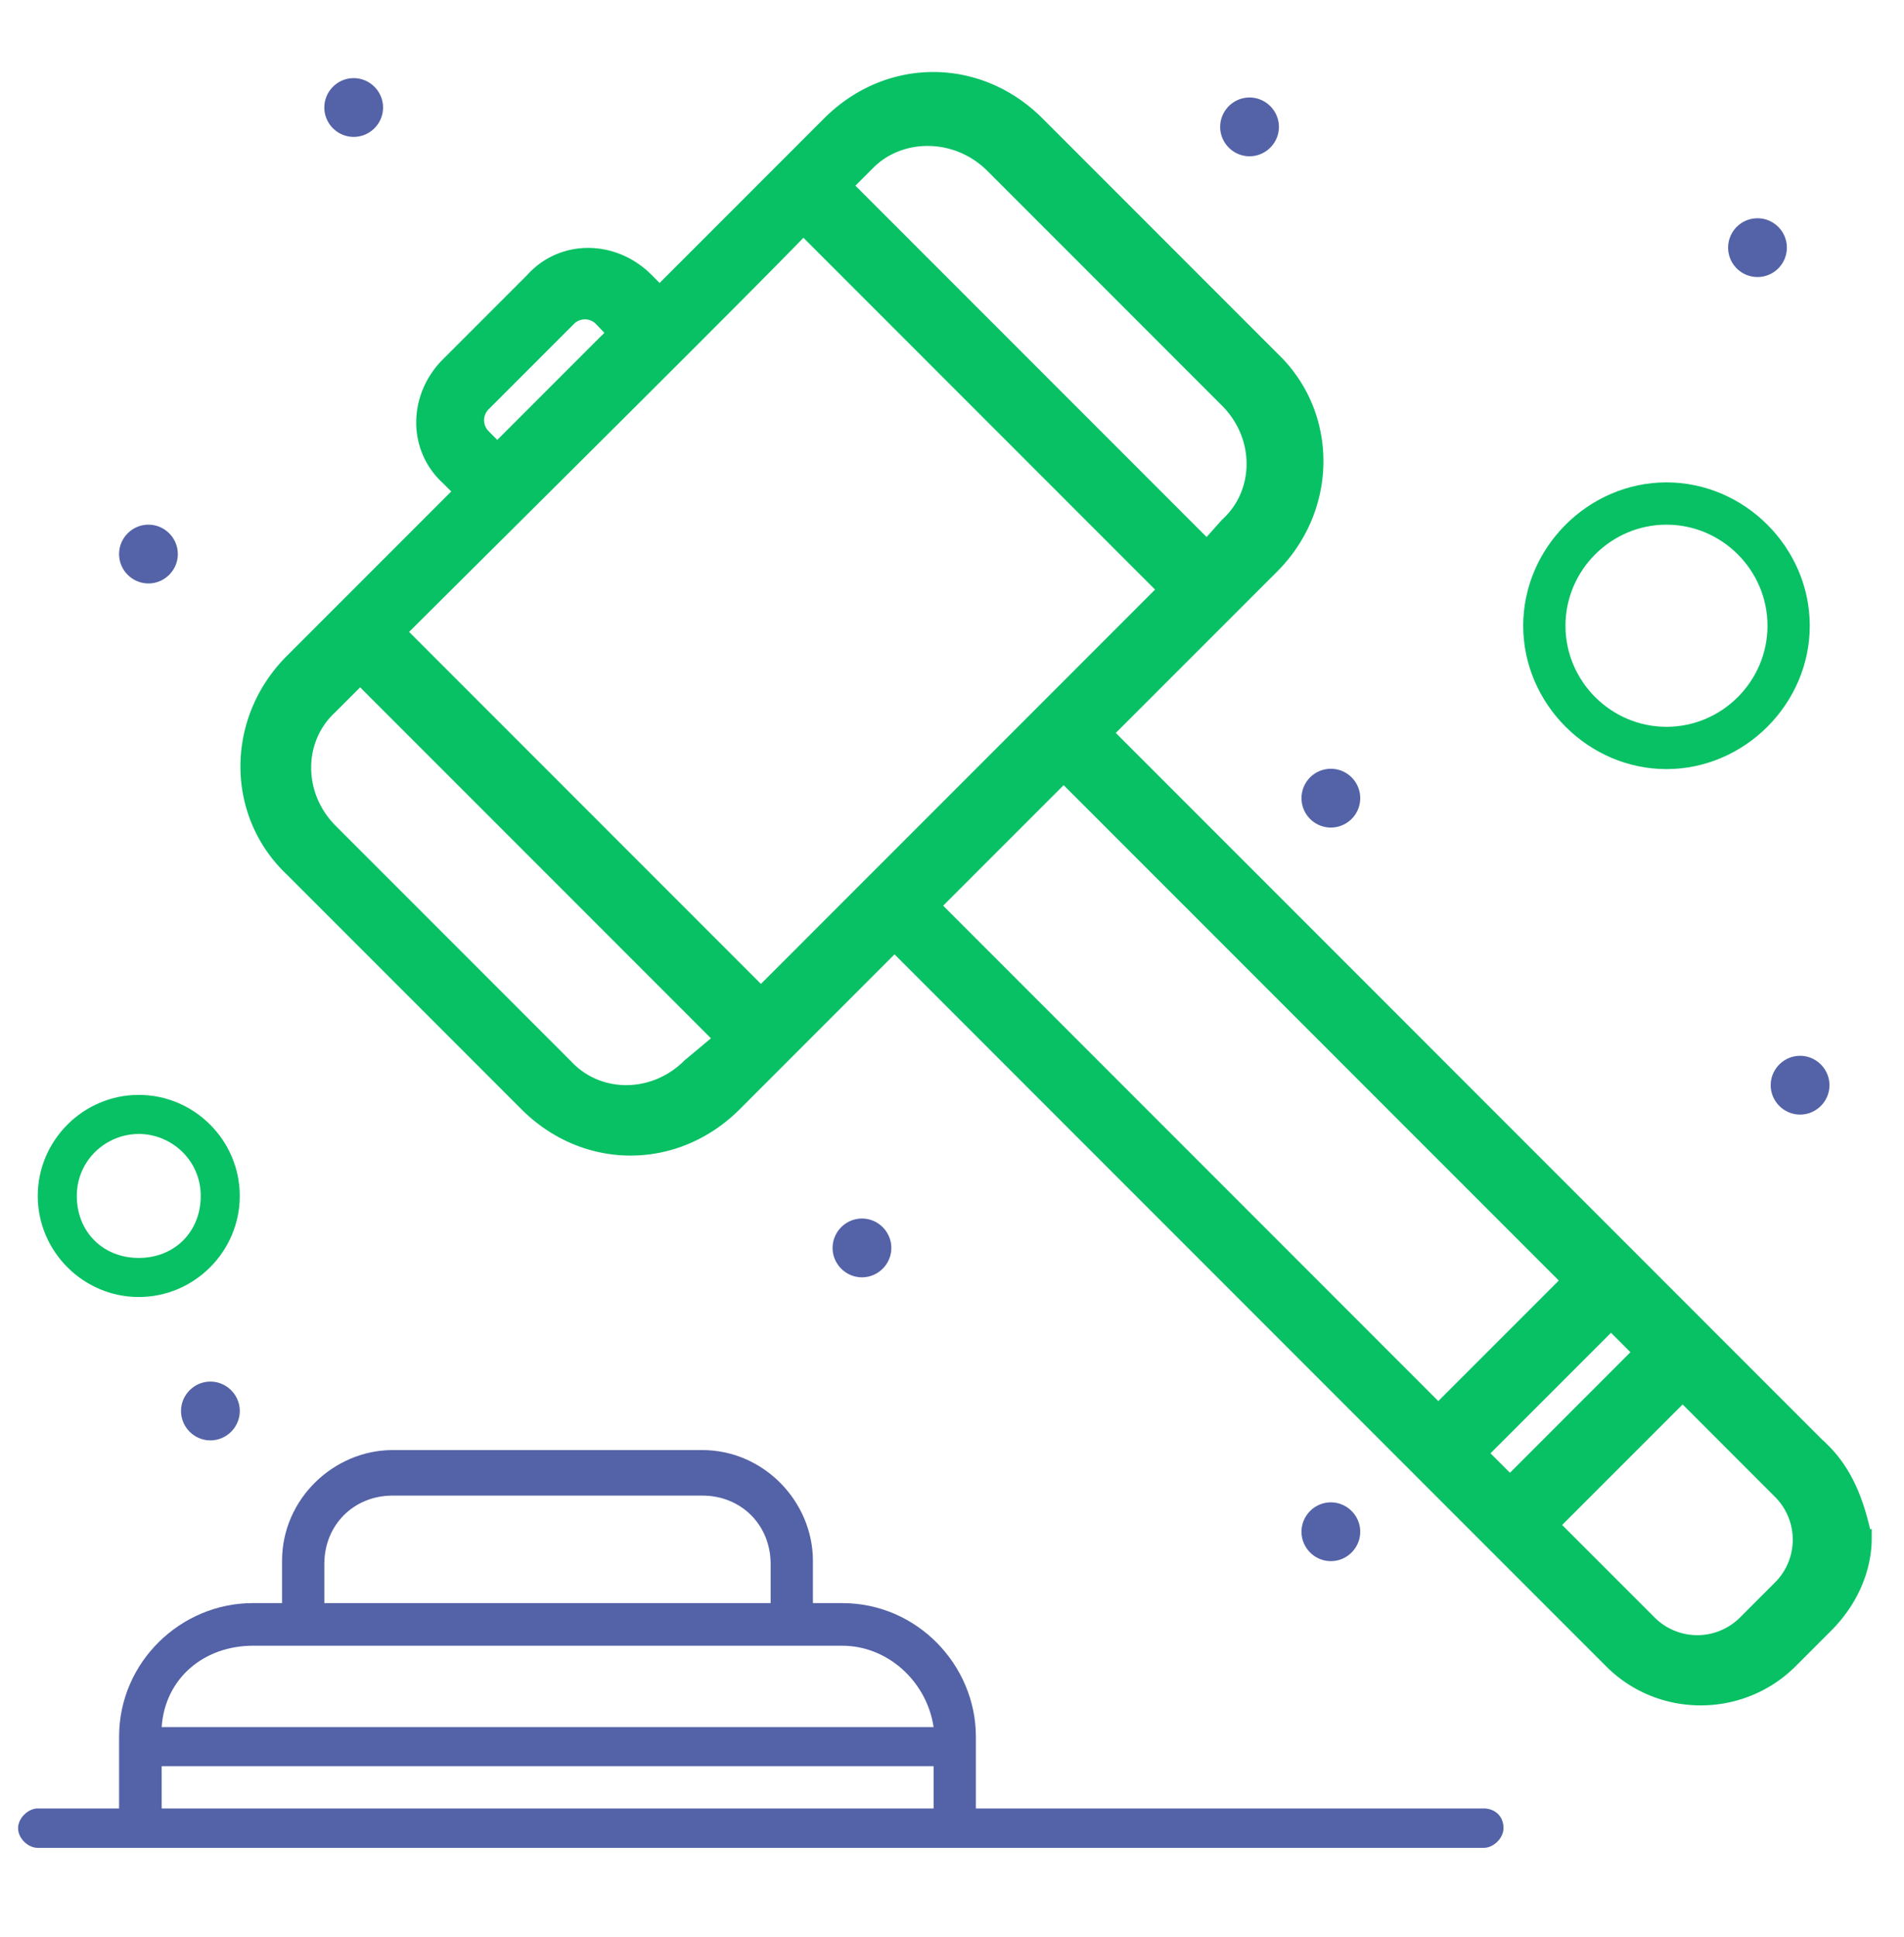 <svg xmlns="http://www.w3.org/2000/svg" width="59" height="60" fill="none"><g clip-path="url(#a)"><path fill="#5463A7" d="M38.72 3.02c.5 0 .91.41.91.91s-.41.91-.91.91-.91-.41-.91-.91.41-.91.91-.91ZM54.46 8.58a.91.91 0 1 0 0-1.82.91.91 0 0 0 0 1.82ZM55.78 32.7c.5 0 .91.41.91.91s-.41.91-.91.91-.91-.41-.91-.91.41-.91.91-.91ZM41.24 25.63a.91.91 0 1 0 0-1.82.91.91 0 0 0 0 1.82ZM41.24 46.53c.5 0 .91.41.91.91s-.41.91-.91.91-.91-.41-.91-.91.41-.91.91-.91ZM26.71 37.74c.5 0 .91.41.91.91s-.41.91-.91.91-.91-.41-.91-.91.41-.91.91-.91ZM6.52 42.79c.5 0 .91.41.91.91s-.41.91-.91.91-.91-.41-.91-.91.41-.91.91-.91ZM10.96 2.42c.5 0 .91.41.91.91s-.41.91-.91.91-.91-.41-.91-.91.41-.91.91-.91ZM4.6 16.25c.5 0 .91.41.91.91s-.41.91-.91.91-.91-.41-.91-.91.41-.91.91-.91Z"/><path fill="#08C164" stroke="#08C164" stroke-width=".5" d="m48.053 47.23 3.054 3.053v.001a2.122 2.122 0 0 0 2.976 0l1.11-1.11a2.122 2.122 0 0 0 0-2.977l-3.053-3.053-4.087 4.086Zm-2.22-2.22.957.957 4.086-4.087-.956-.956-4.087 4.086Zm-16.96-16.96 15.696 15.696 4.087-4.086L32.96 23.964l-4.087 4.086Zm-18.647-6.183-.007.008c-1.098 1.007-1.11 2.762.007 3.879l7.27 7.27.009.007c1.007 1.098 2.762 1.11 3.879-.008l.007-.007.01-.007 1-.835-11.241-11.24-.934.933Zm14.667-14.86C23.16 8.82 14.437 17.462 12.323 19.57L23.58 30.827l1.055-1.055c.745-.745 1.75-1.752 2.792-2.792l4.856-4.856 3.863-3.864L24.893 7.007Zm5.88-1.89c-1.118-1.118-2.88-1.106-3.886-.1l-.734.733L37.4 16.996l.634-.712.009-.01.009-.007c1.097-1.007 1.109-2.762-.008-3.88l-7.27-7.27Zm-12.12 4.75a.729.729 0 0 0-1.056 0l-2.62 2.62a.73.73 0 0 0 0 1.057l.176.177-.01.01.257.256 3.687-3.686-.434-.434ZM57.75 47.631c0 .974-.432 1.945-1.183 2.696l-1.11 1.11h-.001c-1.517 1.507-3.995 1.509-5.503 0L27.719 29.204l-4.972 4.973c-1.818 1.817-4.596 1.817-6.414 0l-7.265-7.265c-1.827-1.721-1.819-4.603-.005-6.418l5.274-5.273-.434-.434c-1.016-.917-.998-2.486 0-3.483l2.62-2.62c.916-1.017 2.486-.998 3.484 0l.433.433 5.274-5.273c1.817-1.818 4.595-1.818 6.413 0l7.264 7.264.166.165c1.66 1.736 1.597 4.497-.16 6.254L34.222 22.7l22.16 22.16h.01l.073.073c.763.752 1.075 1.722 1.278 2.644l.006.026v.028Z"/><path fill="#5463A7" d="M45.99 56.01H30.24v-2.22c0-2.22-1.82-4.14-4.14-4.14h-.91v-1.31c0-1.82-1.51-3.43-3.43-3.43h-9.59c-1.82 0-3.43 1.51-3.43 3.43v1.31h-.91c-2.22 0-4.14 1.82-4.14 4.14v2.22H1.17c-.3 0-.61.3-.61.61s.3.61.61.61h44.81c.3 0 .61-.3.61-.61 0-.4-.3-.61-.61-.61h.01Zm-35.94-7.57c0-1.21.91-2.12 2.12-2.12h9.59c1.21 0 2.12.91 2.12 2.12v1.21H10.05v-1.21Zm-2.22 2.53H26.1c1.41 0 2.62 1.11 2.83 2.52H5.01c.1-1.51 1.31-2.52 2.83-2.52h-.01Zm-2.82 5.04V54.7h23.92v1.31H5.01Z"/><path fill="#08C164" d="M4.3 40.17c1.72 0 3.13-1.41 3.13-3.13s-1.41-3.13-3.13-3.13-3.13 1.41-3.13 3.13 1.41 3.13 3.13 3.13Zm0-5.05c1.01 0 1.92.81 1.92 1.92 0 1.11-.81 1.92-1.92 1.92-1.11 0-1.92-.81-1.92-1.92 0-1.11.91-1.92 1.92-1.92ZM51.64 23.82c2.42 0 4.44-2.02 4.44-4.44 0-2.42-2.02-4.44-4.44-4.44-2.42 0-4.44 2.02-4.44 4.44 0 2.42 2.02 4.44 4.44 4.44Zm0-7.57c1.72 0 3.13 1.41 3.13 3.13s-1.41 3.13-3.13 3.13-3.13-1.41-3.13-3.13 1.41-3.13 3.13-3.13Z"/></g><defs><clipPath id="a"><path fill="#fff" d="M.5 0h58v59.526H.5z"/></clipPath></defs></svg>